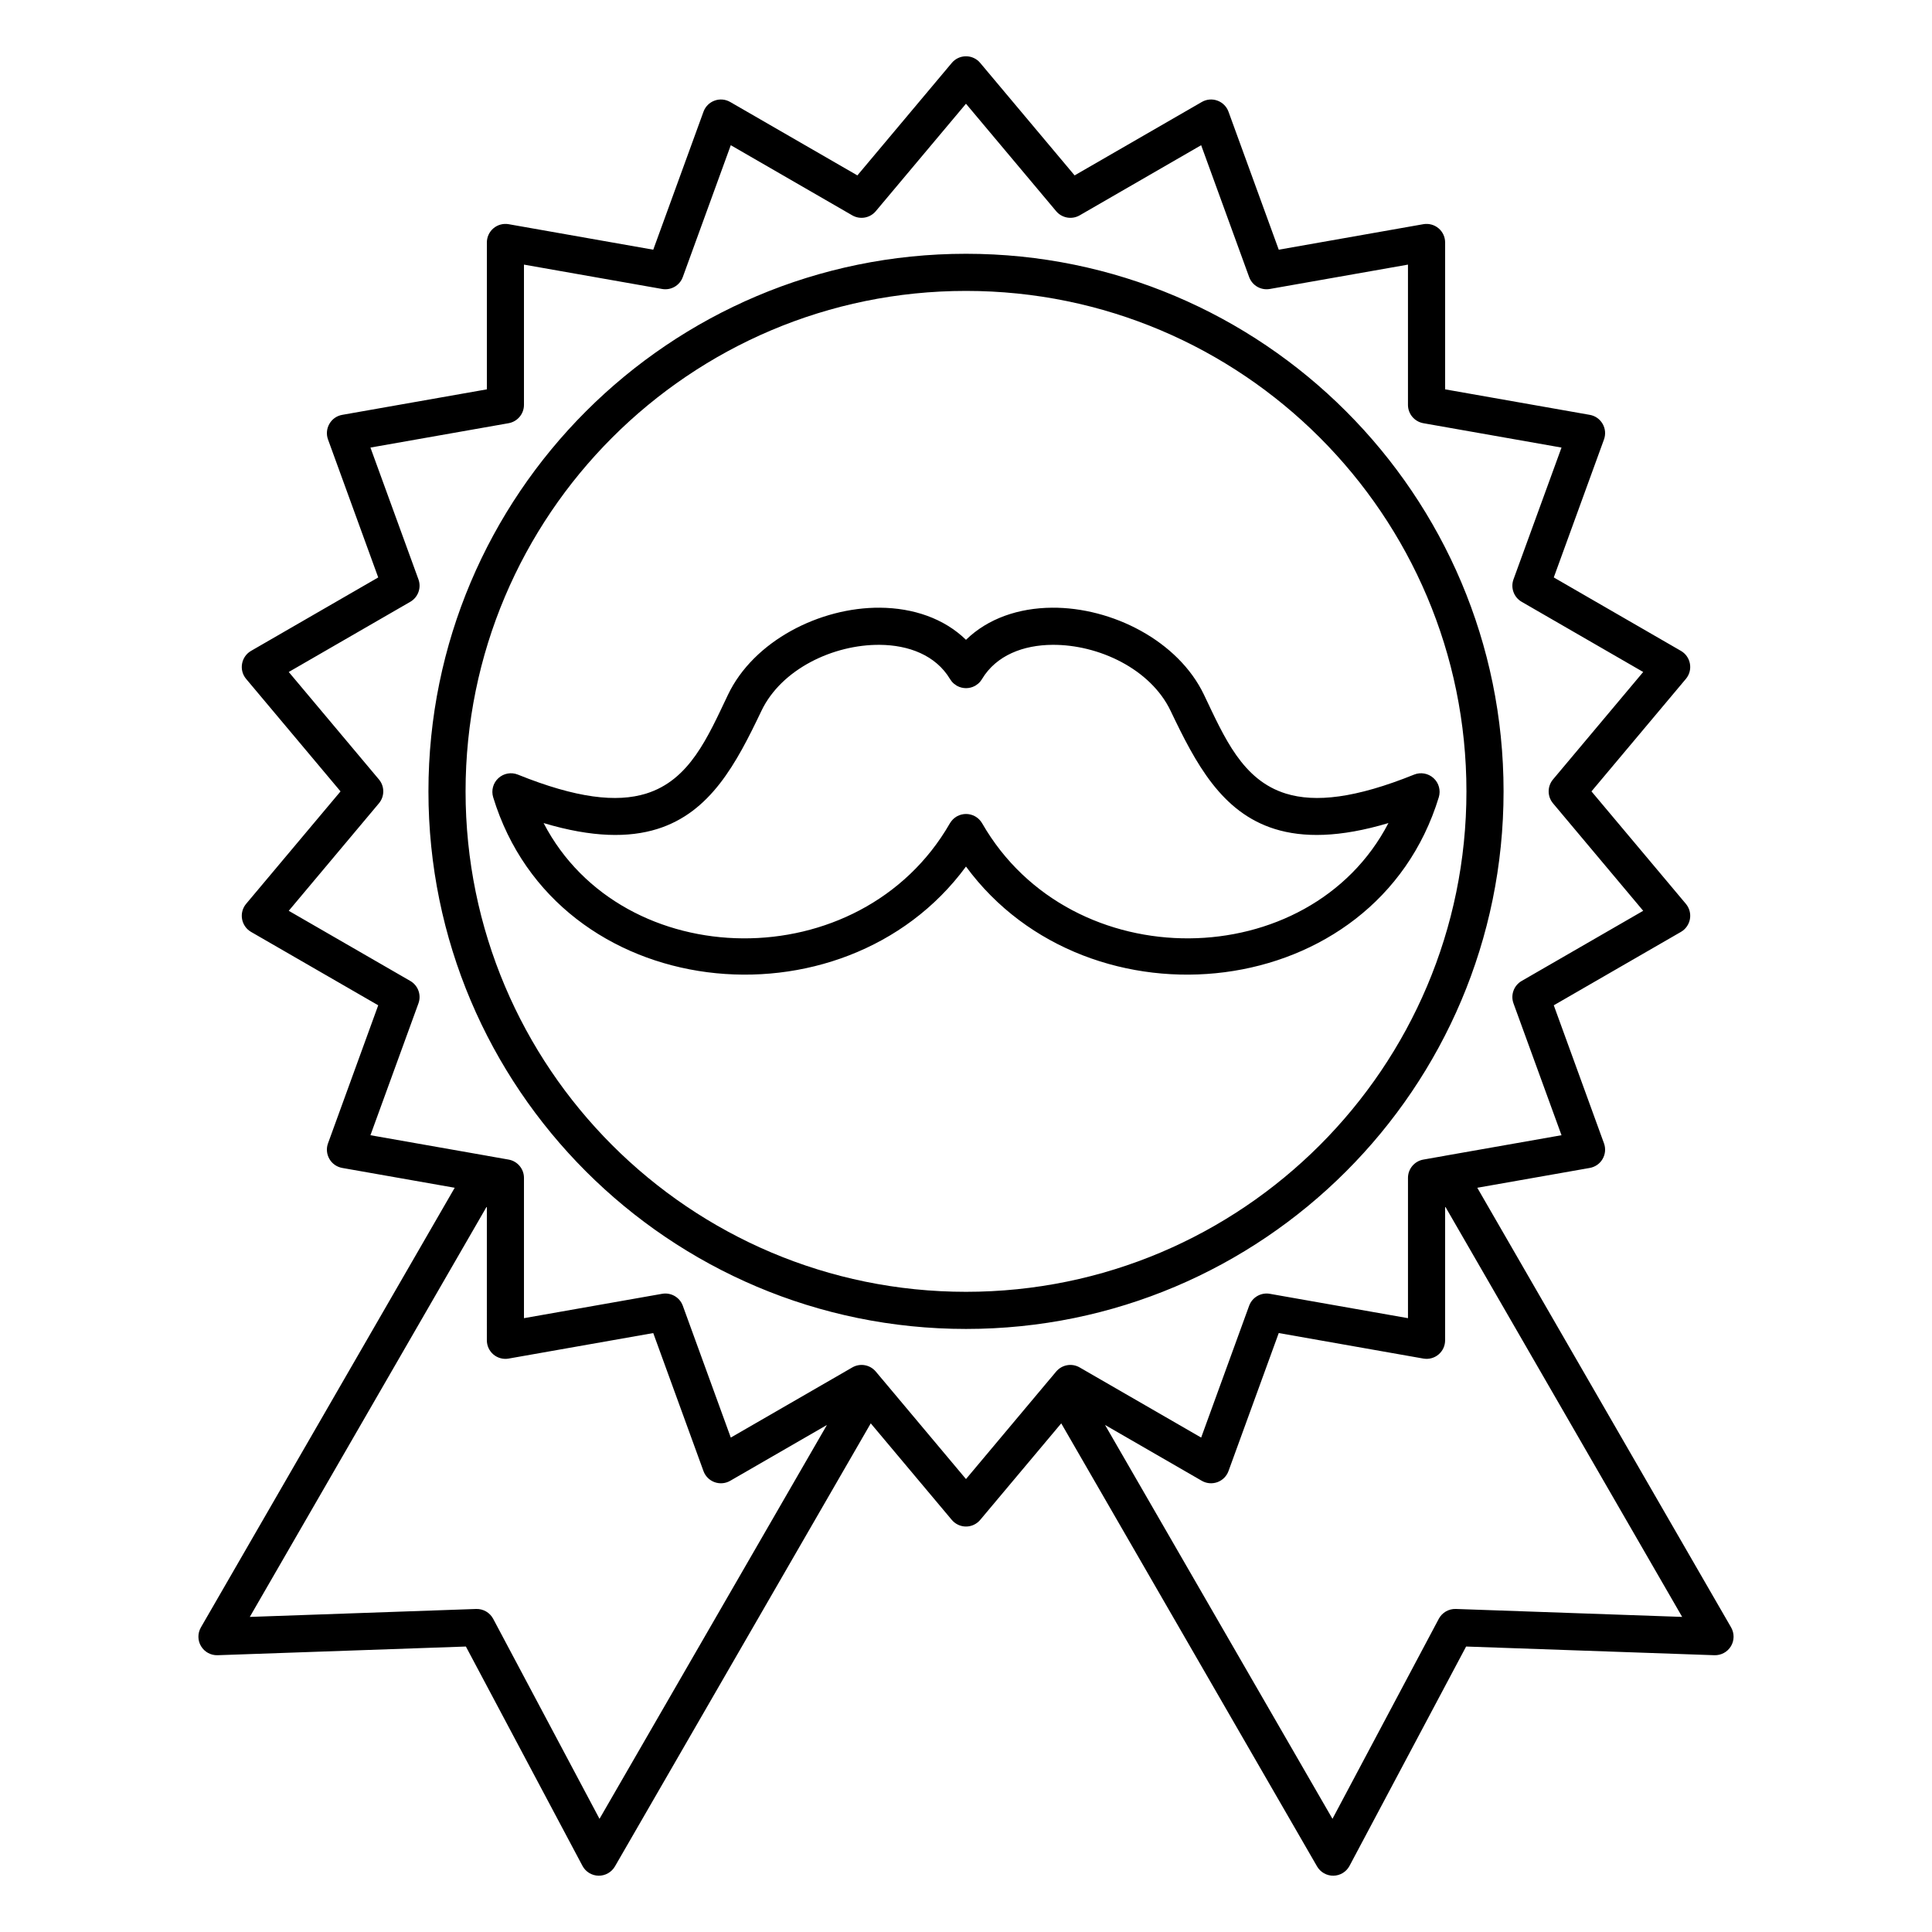 <?xml version="1.0" encoding="UTF-8"?>
<!-- The Best Svg Icon site in the world: iconSvg.co, Visit us! https://iconsvg.co -->
<svg fill="#000000" width="800px" height="800px" version="1.1" viewBox="144 144 512 512" xmlns="http://www.w3.org/2000/svg">
 <path d="m264.5 458.77-67.254 116.5c-0.898 1.555-0.887 3.465 0.039 5 0.926 1.535 2.606 2.438 4.387 2.379l65.793-2.301 30.895 58.125c0.836 1.574 2.473 2.578 4.254 2.606 1.789 0.031 3.453-0.914 4.348-2.457l67.797-117.42 21.473 25.582c0.934 1.113 2.312 1.762 3.769 1.762 1.453 0 2.832-0.648 3.766-1.762l21.473-25.582 67.797 117.42c0.895 1.543 2.559 2.488 4.352 2.457 1.781-0.027 3.414-1.031 4.25-2.606l30.898-58.125 65.789 2.301c1.781 0.059 3.465-0.844 4.391-2.379 0.922-1.535 0.934-3.445 0.039-5l-67.258-116.5 29.805-5.254c1.438-0.258 2.688-1.121 3.406-2.383 0.727-1.258 0.863-2.773 0.363-4.141l-13.305-36.578 33.703-19.453c1.258-0.727 2.125-1.977 2.379-3.402 0.258-1.438-0.137-2.906-1.07-4.027l-25.023-29.805s25.023-29.816 25.023-29.816c0.934-1.109 1.328-2.578 1.07-4.012-0.254-1.438-1.121-2.68-2.379-3.406l-33.703-19.465 13.305-36.562c0.5-1.371 0.363-2.887-0.363-4.144-0.719-1.258-1.969-2.137-3.406-2.383l-38.328-6.758v-38.918c0-1.457-0.637-2.836-1.75-3.769-1.113-0.934-2.586-1.328-4.016-1.082l-38.324 6.762s-13.316-36.566-13.316-36.566c-0.492-1.367-1.574-2.449-2.941-2.941-1.367-0.504-2.883-0.367-4.141 0.363l-33.703 19.453s-25.016-29.805-25.016-29.805c-0.934-1.121-2.312-1.762-3.766-1.762-1.457 0-2.836 0.641-3.769 1.762l-25.016 29.805-33.699-19.453c-1.262-0.73-2.777-0.867-4.144-0.363-1.367 0.492-2.449 1.574-2.941 2.941l-13.312 36.566s-38.328-6.762-38.328-6.762c-1.426-0.246-2.902 0.148-4.016 1.082-1.109 0.934-1.75 2.312-1.75 3.769v38.918s-38.328 6.758-38.328 6.758c-1.438 0.246-2.688 1.125-3.402 2.383-0.73 1.258-0.867 2.773-0.367 4.144l13.305 36.562-33.703 19.465c-1.258 0.727-2.125 1.969-2.379 3.406-0.258 1.434 0.137 2.902 1.07 4.012l25.023 29.816-25.023 29.805c-0.934 1.121-1.328 2.59-1.07 4.027 0.254 1.426 1.121 2.676 2.379 3.402l33.703 19.453s-13.305 36.578-13.305 36.578c-0.5 1.367-0.363 2.883 0.367 4.141 0.715 1.262 1.965 2.125 3.402 2.383zm262.47 4.93v35.492c0 1.457-0.637 2.836-1.75 3.769-1.113 0.934-2.586 1.328-4.016 1.074l-38.324-6.762-13.316 36.574c-0.492 1.367-1.574 2.441-2.941 2.941-1.367 0.492-2.883 0.367-4.141-0.363l-25.637-14.797 60.273 104.38 28.172-53c0.883-1.664 2.637-2.676 4.516-2.617l59.984 2.106zm-253.95 0-62.82 108.8 59.984-2.106c1.879-0.059 3.633 0.953 4.519 2.617l28.172 53 60.27-104.38-25.633 14.797c-1.262 0.73-2.777 0.855-4.144 0.363-1.367-0.5-2.449-1.574-2.941-2.941l-13.312-36.574-38.328 6.762c-1.426 0.254-2.902-0.141-4.016-1.074-1.109-0.934-1.75-2.312-1.75-3.769zm253.91-13.414-0.059 0.012-0.086 0.02-5.582 0.984c-2.352 0.414-4.074 2.461-4.074 4.84v37.188s-36.613-6.457-36.613-6.457c-2.352-0.414-4.656 0.918-5.481 3.16l-12.715 34.941-32.195-18.586c-2.066-1.203-4.695-0.738-6.231 1.09l-1.633 1.949-0.059 0.059-0.039 0.051-22.168 26.43-22.172-26.43-0.039-0.051-0.059-0.059-1.633-1.949c-1.535-1.828-4.164-2.293-6.231-1.09l-32.195 18.586-12.715-34.941c-0.816-2.242-3.129-3.574-5.481-3.16l-36.613 6.457v-37.188c0-2.379-1.723-4.426-4.074-4.84l-5.578-0.984-0.09-0.02-0.059-0.012-30.887-5.441 12.723-34.941c0.816-2.242-0.098-4.75-2.164-5.941l-32.207-18.59s23.898-28.484 23.898-28.484c1.535-1.832 1.535-4.5 0-6.328l-23.898-28.477 32.207-18.598c2.066-1.191 2.981-3.699 2.164-5.945l-12.723-34.93s36.613-6.457 36.613-6.457c2.352-0.422 4.074-2.461 4.074-4.852v-37.176s36.613 6.457 36.613 6.457c2.352 0.414 4.664-0.914 5.481-3.168l12.715-34.934 32.195 18.59c2.066 1.188 4.695 0.727 6.231-1.105l23.902-28.477 23.898 28.477c1.535 1.832 4.164 2.293 6.231 1.105l32.195-18.59s12.715 34.934 12.715 34.934c0.824 2.254 3.129 3.582 5.481 3.168l36.613-6.457v37.176c0 2.391 1.723 4.43 4.074 4.852l36.617 6.457-12.727 34.93c-0.816 2.246 0.102 4.754 2.168 5.945l32.207 18.598s-23.902 28.477-23.902 28.477c-1.535 1.828-1.535 4.496 0 6.328l23.902 28.484-32.207 18.59c-2.066 1.191-2.984 3.699-2.168 5.941l12.727 34.941zm-126.93-239.03c-78.633 0-142.46 63.84-142.46 142.47 0 78.633 63.832 142.46 142.46 142.46 78.629 0 142.46-63.832 142.46-142.46 0-78.633-63.832-142.47-142.46-142.47zm0 9.84c73.199 0 132.62 59.434 132.62 132.63s-59.422 132.62-132.62 132.62c-73.203 0-132.62-59.426-132.62-132.62s59.422-132.63 132.62-132.63zm0 92.465c-5.828-5.688-14.016-8.441-22.789-8.512-15.914-0.125-33.469 8.77-40.297 23.086-5.402 11.324-10.156 22.594-21.688 26.176-7.824 2.418-18.461 1.23-33.988-5.031-1.75-0.707-3.758-0.344-5.156 0.938-1.406 1.277-1.938 3.246-1.387 5.066 16.777 54.887 92.762 62.633 125.3 18.363 32.539 44.27 108.52 36.523 125.3-18.363 0.551-1.82 0.02-3.789-1.387-5.066-1.398-1.281-3.406-1.645-5.156-0.938-15.527 6.262-26.164 7.449-33.988 5.031-11.531-3.582-16.285-14.852-21.688-26.176-6.828-14.316-24.383-23.211-40.293-23.086-8.777 0.07-16.965 2.824-22.789 8.512zm-4.223 10.422v-0.012c-3.816-6.363-11.012-9.023-18.648-9.082-12.289-0.098-26.055 6.418-31.34 17.488-6.641 13.922-13.469 26.93-27.648 31.328-7.441 2.305-17.082 2.305-30.082-1.582 20.871 40.176 83.996 41.277 107.67 0.066l0.012-0.008 0.008-0.02 0.039-0.07 0.012-0.008c0.176-0.285 0.375-0.551 0.602-0.789l0.117-0.129 0.047-0.047 0.082-0.078c0.246-0.227 0.512-0.426 0.785-0.602l0.09-0.051 0.02-0.008h0.008l0.031-0.02 0.039-0.031h0.02l0.02-0.02 0.059-0.027h0.012l0.008-0.012c0.719-0.375 1.496-0.551 2.266-0.551 0.766 0 1.543 0.176 2.262 0.551l0.012 0.012h0.008l0.059 0.027 0.02 0.02h0.02l0.039 0.031 0.031 0.02h0.008l0.02 0.008 0.07 0.051h0.02c0.277 0.176 0.543 0.375 0.789 0.602l0.125 0.125 0.039 0.043 0.082 0.086c0.227 0.238 0.43 0.504 0.598 0.789l0.051 0.078 0.008 0.02 0.012 0.008c23.676 41.211 86.797 40.109 107.67-0.066-12.996 3.887-22.641 3.887-30.078 1.582-14.18-4.398-21.012-17.406-27.652-31.328-5.285-11.07-19.051-17.586-31.34-17.488-7.637 0.059-14.82 2.719-18.648 9.082v0.012c-0.125 0.207-0.273 0.414-0.434 0.609l-0.078 0.078-0.039 0.051-0.039 0.039-0.008 0.02-0.031 0.031-0.027 0.039-0.023 0.008-0.039 0.039-0.02 0.031-0.027 0.02-0.09 0.09-0.027 0.02-0.012 0.008-0.008 0.02-0.043 0.031-0.027 0.027-0.059 0.051-0.051 0.039c-0.188 0.156-0.395 0.305-0.598 0.434l-0.043 0.02-0.059 0.027-0.02 0.012-0.02 0.02-0.047 0.02-0.039 0.027-0.02 0.012c-0.719 0.375-1.488 0.551-2.246 0.562h-0.098c-0.758-0.012-1.523-0.188-2.242-0.562l-0.02-0.012-0.039-0.027-0.051-0.02-0.02-0.02-0.02-0.012-0.059-0.027-0.031-0.02c-0.215-0.129-0.422-0.277-0.609-0.434l-0.051-0.039-0.039-0.039-0.047-0.039-0.039-0.031-0.012-0.02-0.008-0.008-0.031-0.02-0.027-0.031-0.02-0.02-0.023-0.02-0.02-0.02-0.027-0.02-0.02-0.031-0.039-0.039-0.02-0.008-0.031-0.039-0.02-0.02-0.008-0.012-0.012-0.02-0.07-0.07-0.047-0.059-0.039-0.039c-0.16-0.195-0.305-0.402-0.434-0.609z" fill-rule="evenodd"/>
</svg>